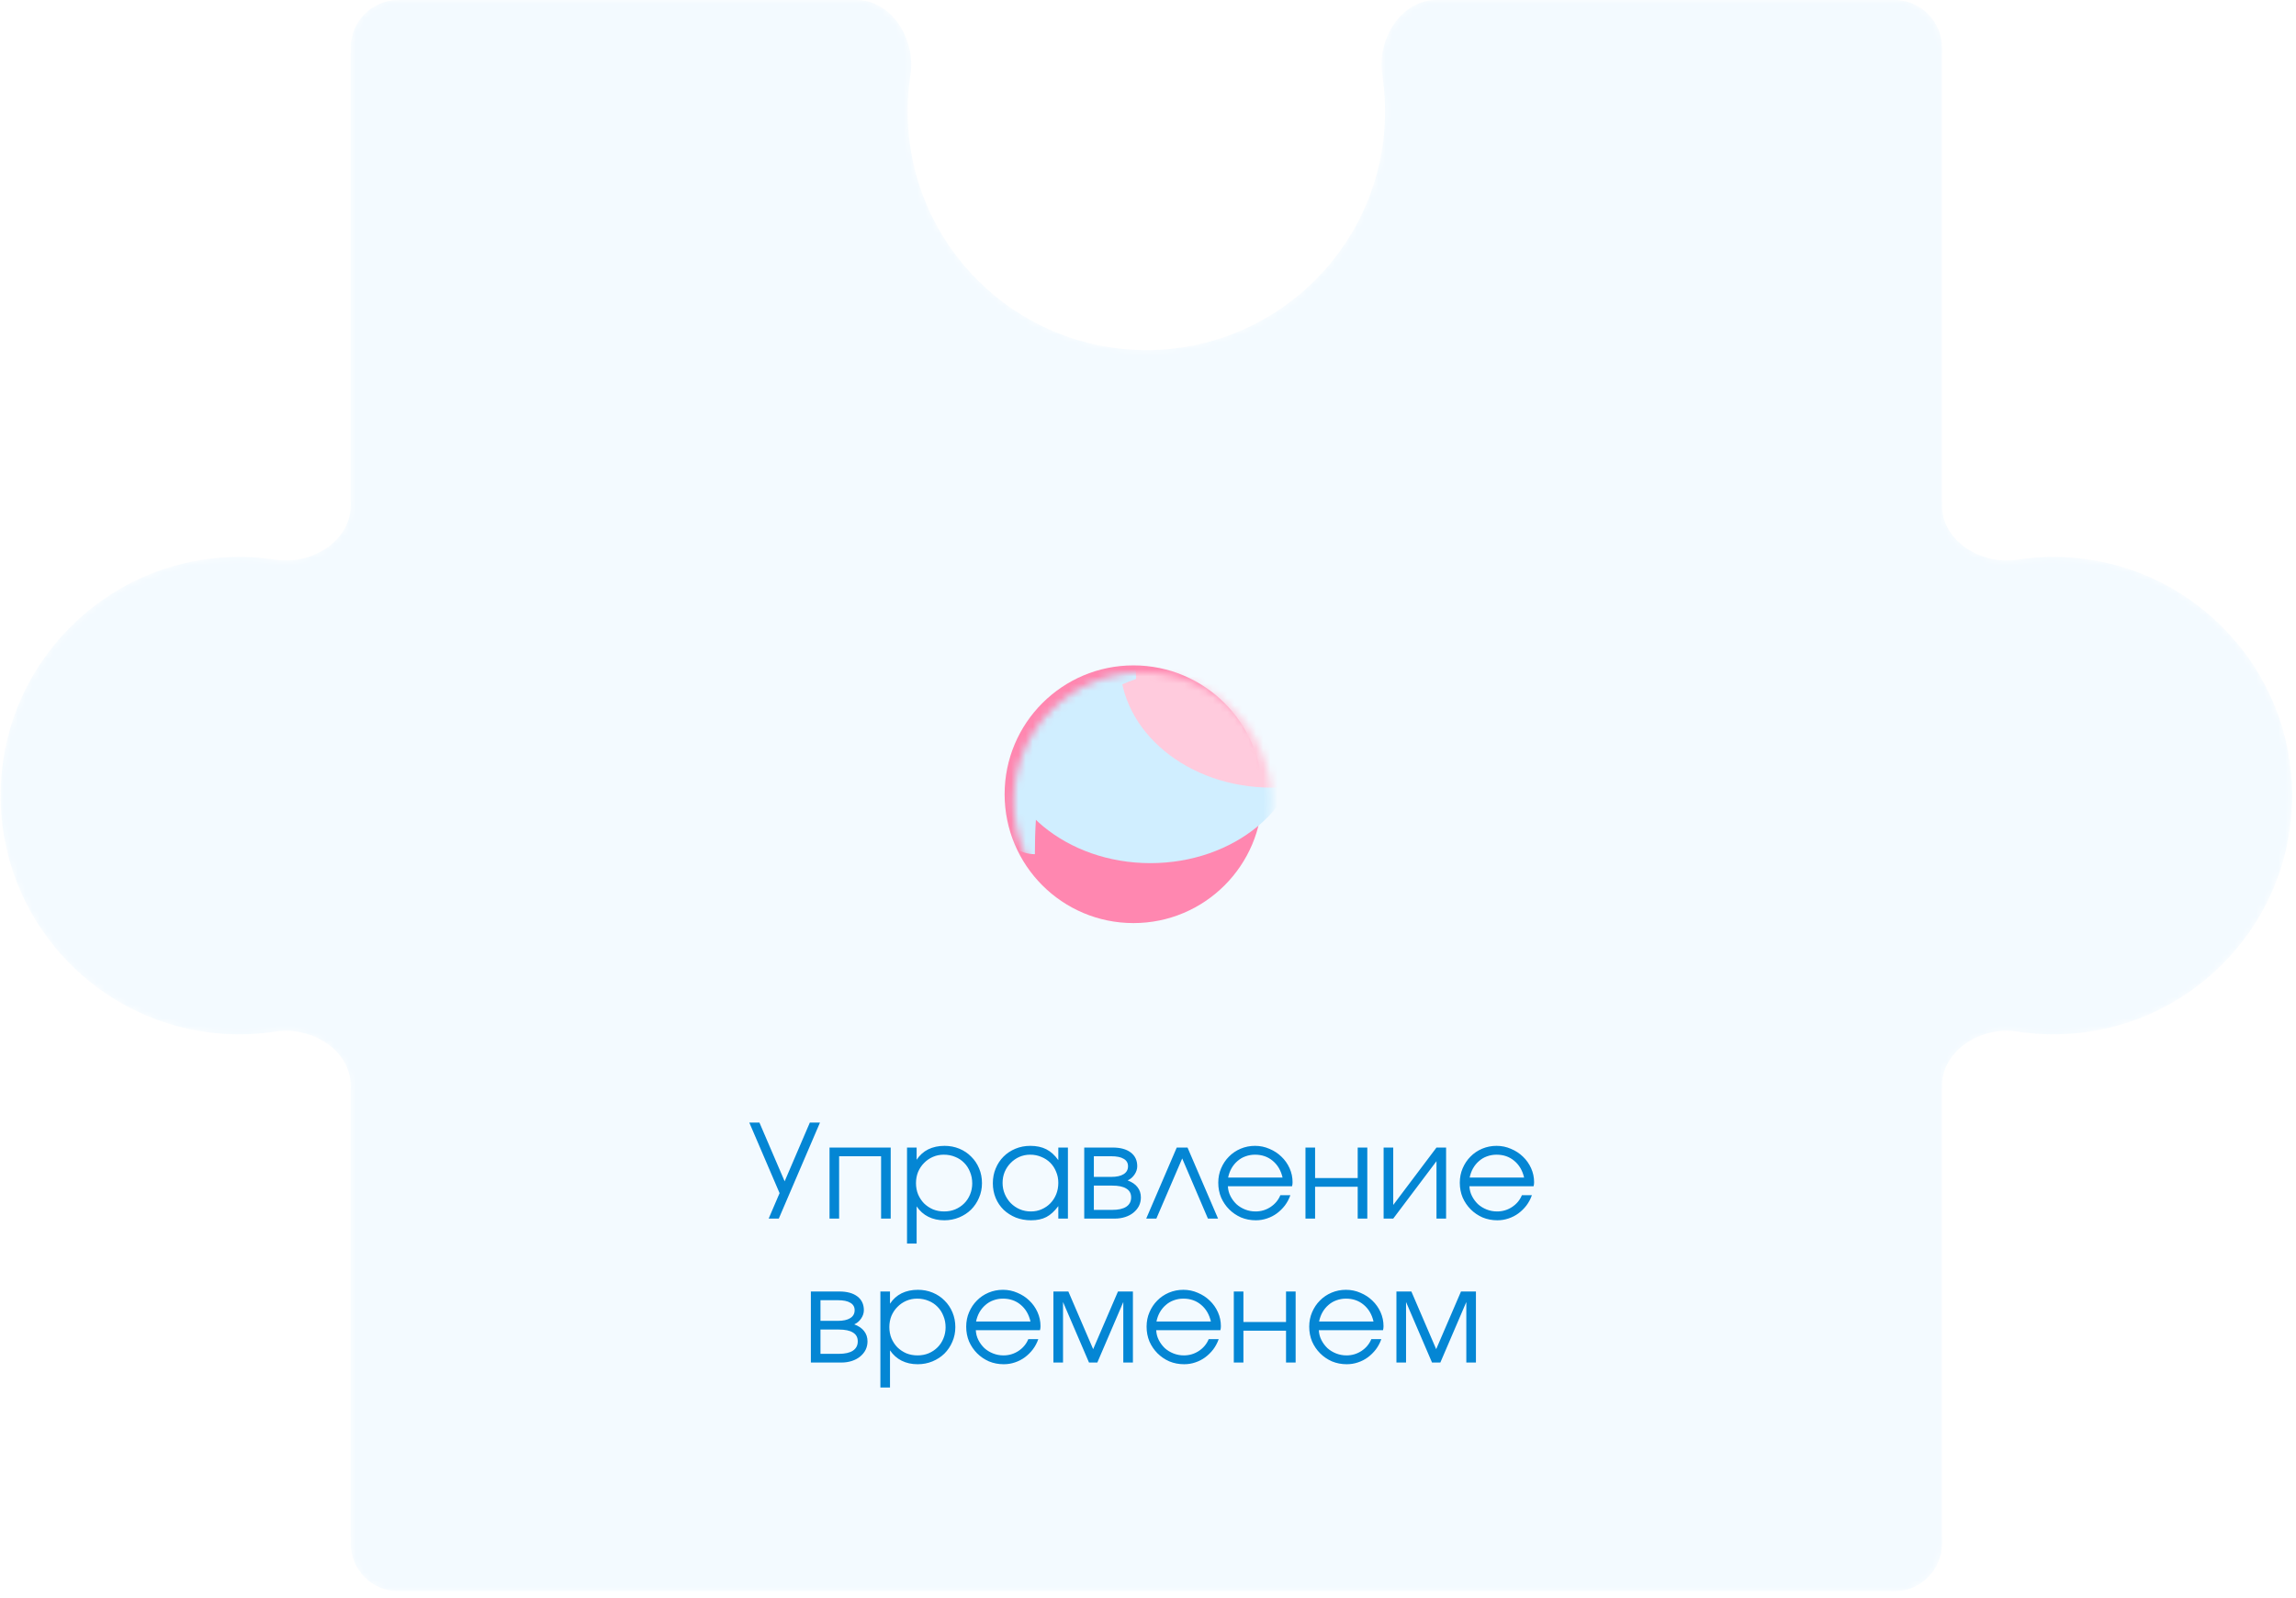 <?xml version="1.0" encoding="UTF-8"?> <svg xmlns="http://www.w3.org/2000/svg" width="319" height="222" viewBox="0 0 319 222" fill="none"><mask id="mask0_197_3011" style="mask-type:alpha" maskUnits="userSpaceOnUse" x="0" y="0" width="319" height="222"><mask id="path-1-inside-1_197_3011" fill="white"><path d="M48.73 150.888C48.73 145.892 43.264 142.562 38.326 143.321C36.672 143.575 34.977 143.707 33.252 143.707C14.937 143.707 0.089 128.859 0.089 110.544C0.089 92.228 14.937 77.381 33.252 77.381C34.977 77.381 36.672 77.513 38.326 77.767C43.264 78.527 48.73 75.197 48.73 70.2L48.73 6.633C48.73 2.97 51.699 2.33207e-05 55.362 2.30005e-05L118.93 1.74432e-05C123.926 1.70064e-05 127.256 5.465 126.497 10.403C126.242 12.057 126.11 13.751 126.11 15.477C126.111 33.792 140.958 48.639 159.273 48.64C177.589 48.64 192.436 33.792 192.437 15.477C192.437 13.752 192.305 12.057 192.051 10.403C191.292 5.465 194.622 1.0826e-05 199.618 1.03892e-05L263.184 4.83214e-06C266.847 4.5119e-06 269.816 2.97 269.816 6.633L269.816 70.201C269.816 75.197 275.281 78.527 280.22 77.767C281.874 77.513 283.569 77.381 285.294 77.381C303.609 77.381 318.457 92.228 318.457 110.544C318.457 128.859 303.609 143.707 285.294 143.707C283.569 143.707 281.874 143.575 280.22 143.321C275.281 142.562 269.816 145.892 269.816 150.888L269.816 214.455C269.816 218.118 266.847 221.088 263.184 221.088L55.362 221.088C51.699 221.088 48.73 218.118 48.73 214.455L48.73 150.888Z"></path></mask><path d="M48.73 150.888C48.73 145.892 43.264 142.562 38.326 143.321C36.672 143.575 34.977 143.707 33.252 143.707C14.937 143.707 0.089 128.859 0.089 110.544C0.089 92.228 14.937 77.381 33.252 77.381C34.977 77.381 36.672 77.513 38.326 77.767C43.264 78.527 48.73 75.197 48.73 70.2L48.73 6.633C48.73 2.97 51.699 2.33207e-05 55.362 2.30005e-05L118.93 1.74432e-05C123.926 1.70064e-05 127.256 5.465 126.497 10.403C126.242 12.057 126.11 13.751 126.11 15.477C126.111 33.792 140.958 48.639 159.273 48.64C177.589 48.64 192.436 33.792 192.437 15.477C192.437 13.752 192.305 12.057 192.051 10.403C191.292 5.465 194.622 1.0826e-05 199.618 1.03892e-05L263.184 4.83214e-06C266.847 4.5119e-06 269.816 2.97 269.816 6.633L269.816 70.201C269.816 75.197 275.281 78.527 280.22 77.767C281.874 77.513 283.569 77.381 285.294 77.381C303.609 77.381 318.457 92.228 318.457 110.544C318.457 128.859 303.609 143.707 285.294 143.707C283.569 143.707 281.874 143.575 280.22 143.321C275.281 142.562 269.816 145.892 269.816 150.888L269.816 214.455C269.816 218.118 266.847 221.088 263.184 221.088L55.362 221.088C51.699 221.088 48.73 218.118 48.73 214.455L48.73 150.888Z" fill="#F3FAFF"></path><path d="M33.252 143.707L33.252 145.918L33.252 145.918L33.252 143.707ZM0.089 110.544L-2.122 110.544L-2.122 110.544L0.089 110.544ZM33.252 77.381L33.252 75.17L33.252 75.17L33.252 77.381ZM126.11 15.477L123.899 15.477L123.899 15.477L126.11 15.477ZM159.273 48.64L159.273 50.85L159.273 50.85L159.273 48.64ZM192.437 15.477L194.647 15.477L194.647 15.477L192.437 15.477ZM285.294 77.381L285.294 75.17L285.294 75.17L285.294 77.381ZM318.457 110.544L320.668 110.544L320.668 110.544L318.457 110.544ZM285.294 143.707L285.294 145.918L285.294 145.918L285.294 143.707ZM280.22 77.767L280.556 79.952L280.22 77.767ZM126.497 10.403L128.682 10.739L126.497 10.403ZM38.326 77.767L38.662 75.582L38.326 77.767ZM192.051 10.403L194.236 10.068L192.051 10.403ZM199.618 1.03892e-05L199.618 -2.211L199.618 1.03892e-05ZM280.22 143.321L279.884 145.506L280.22 143.321ZM263.184 4.83214e-06L263.184 -2.211L263.184 4.83214e-06ZM38.326 143.321L37.99 141.136L38.326 143.321ZM38.326 143.321L37.99 141.136C36.447 141.373 34.864 141.496 33.252 141.496L33.252 143.707L33.252 145.918C35.09 145.918 36.897 145.777 38.662 145.506L38.326 143.321ZM33.252 143.707L33.252 141.496C16.158 141.496 2.3 127.638 2.3 110.544L0.089 110.544L-2.122 110.544C-2.122 130.08 13.716 145.918 33.252 145.918L33.252 143.707ZM0.089 110.544L2.3 110.544C2.3 93.45 16.157 79.592 33.252 79.592L33.252 77.381L33.252 75.17C13.716 75.17 -2.122 91.007 -2.122 110.544L0.089 110.544ZM33.252 77.381L33.252 79.592C34.864 79.592 36.447 79.715 37.99 79.952L38.326 77.767L38.662 75.582C36.897 75.311 35.09 75.17 33.252 75.17L33.252 77.381ZM48.73 70.2L50.94 70.2L50.94 6.633L48.73 6.633L46.519 6.633L46.519 70.2L48.73 70.2ZM55.362 2.30005e-05L55.362 2.211L118.93 2.211L118.93 1.74432e-05L118.93 -2.211L55.362 -2.211L55.362 2.30005e-05ZM126.497 10.403L124.311 10.067C124.04 11.832 123.899 13.639 123.899 15.477L126.11 15.477L128.321 15.477C128.321 13.864 128.445 12.282 128.682 10.739L126.497 10.403ZM126.11 15.477L123.899 15.477C123.9 35.013 139.737 50.85 159.273 50.85L159.273 48.64L159.273 46.429C142.179 46.429 128.321 32.571 128.321 15.477L126.11 15.477ZM159.273 48.64L159.273 50.85C178.81 50.85 194.647 35.013 194.647 15.477L192.437 15.477L190.226 15.476C190.225 32.571 176.368 46.429 159.273 46.429L159.273 48.64ZM192.437 15.477L194.647 15.477C194.647 13.639 194.507 11.832 194.236 10.068L192.051 10.403L189.865 10.739C190.102 12.282 190.226 13.864 190.226 15.477L192.437 15.477ZM199.618 1.03892e-05L199.618 2.211L263.184 2.211L263.184 4.83214e-06L263.184 -2.211L199.618 -2.211L199.618 1.03892e-05ZM269.816 6.633L267.606 6.633L267.606 70.201L269.816 70.201L272.027 70.201L272.027 6.633L269.816 6.633ZM280.22 77.767L280.556 79.952C282.099 79.715 283.682 79.592 285.294 79.592L285.294 77.381L285.294 75.17C283.456 75.17 281.649 75.311 279.884 75.582L280.22 77.767ZM285.294 77.381L285.294 79.592C302.388 79.592 316.246 93.45 316.246 110.544L318.457 110.544L320.668 110.544C320.668 91.007 304.83 75.17 285.294 75.17L285.294 77.381ZM318.457 110.544L316.246 110.544C316.246 127.638 302.388 141.496 285.294 141.496L285.294 143.707L285.294 145.918C304.83 145.918 320.668 130.08 320.668 110.544L318.457 110.544ZM285.294 143.707L285.294 141.496C283.682 141.496 282.099 141.373 280.556 141.136L280.22 143.321L279.884 145.506C281.649 145.777 283.456 145.918 285.294 145.918L285.294 143.707ZM269.816 150.888L267.606 150.888L267.606 214.455L269.816 214.455L272.027 214.455L272.027 150.888L269.816 150.888ZM263.184 221.088L263.184 218.877L55.362 218.877L55.362 221.088L55.362 223.299L263.184 223.299L263.184 221.088ZM48.73 214.455L50.94 214.455L50.94 150.888L48.73 150.888L46.519 150.888L46.519 214.455L48.73 214.455ZM55.362 221.088L55.362 218.877C52.92 218.877 50.94 216.897 50.94 214.455L48.73 214.455L46.519 214.455C46.519 219.339 50.478 223.299 55.362 223.299L55.362 221.088ZM269.816 70.201L267.606 70.201C267.606 73.576 269.465 76.283 271.915 77.965C274.346 79.634 277.512 80.421 280.556 79.952L280.22 77.767L279.884 75.582C277.99 75.873 275.954 75.374 274.418 74.32C272.9 73.278 272.027 71.821 272.027 70.201L269.816 70.201ZM269.816 214.455L267.606 214.455C267.606 216.897 265.626 218.877 263.184 218.877L263.184 221.088L263.184 223.299C268.068 223.299 272.027 219.339 272.027 214.455L269.816 214.455ZM118.93 1.74432e-05L118.93 2.211C120.55 2.211 122.007 3.084 123.049 4.601C124.104 6.137 124.603 8.173 124.311 10.067L126.497 10.403L128.682 10.739C129.15 7.695 128.363 4.529 126.694 2.098C125.012 -0.352 122.305 -2.211 118.93 -2.211L118.93 1.74432e-05ZM38.326 77.767L37.99 79.952C41.034 80.421 44.2 79.634 46.631 77.965C49.081 76.283 50.94 73.576 50.94 70.2L48.73 70.2L46.519 70.2C46.519 71.821 45.645 73.278 44.128 74.32C42.592 75.374 40.556 75.873 38.662 75.582L38.326 77.767ZM192.051 10.403L194.236 10.068C193.945 8.173 194.444 6.137 195.499 4.601C196.541 3.084 197.997 2.211 199.618 2.211L199.618 1.03892e-05L199.618 -2.211C196.242 -2.211 193.536 -0.351 191.854 2.098C190.184 4.529 189.398 7.695 189.865 10.739L192.051 10.403ZM280.22 143.321L280.556 141.136C277.512 140.668 274.346 141.454 271.915 143.124C269.465 144.806 267.606 147.512 267.606 150.888L269.816 150.888L272.027 150.888C272.027 149.268 272.9 147.811 274.418 146.769C275.954 145.714 277.99 145.215 279.884 145.506L280.22 143.321ZM48.73 6.633L50.94 6.633C50.94 4.191 52.92 2.211 55.362 2.211L55.362 2.30005e-05L55.362 -2.211C50.478 -2.211 46.519 1.749 46.519 6.633L48.73 6.633ZM263.184 4.83214e-06L263.184 2.211C265.626 2.211 267.606 4.191 267.606 6.633L269.816 6.633L272.027 6.633C272.027 1.748 268.068 -2.211 263.184 -2.211L263.184 4.83214e-06ZM38.326 143.321L38.662 145.506C40.556 145.215 42.592 145.714 44.128 146.769C45.645 147.811 46.519 149.268 46.519 150.888L48.73 150.888L50.94 150.888C50.94 147.512 49.081 144.806 46.631 143.124C44.2 141.454 41.034 140.668 37.99 141.136L38.326 143.321Z" fill="#0486D4" mask="url(#path-1-inside-1_197_3011)"></path></mask><g mask="url(#mask0_197_3011)"><path d="M48.73 150.888C48.73 145.892 43.264 142.562 38.326 143.321C36.672 143.575 34.977 143.707 33.252 143.707C14.937 143.707 0.089 128.859 0.089 110.544C0.089 92.228 14.937 77.381 33.252 77.381C34.977 77.381 36.672 77.513 38.326 77.767C43.264 78.527 48.73 75.197 48.73 70.2L48.73 6.633C48.73 2.97 51.699 2.33207e-05 55.362 2.30005e-05L118.93 1.74432e-05C123.926 1.70064e-05 127.256 5.465 126.497 10.403C126.242 12.057 126.11 13.751 126.11 15.477C126.111 33.792 140.958 48.639 159.273 48.64C177.589 48.64 192.436 33.792 192.437 15.477C192.437 13.752 192.305 12.057 192.051 10.403C191.292 5.465 194.622 1.0826e-05 199.618 1.03892e-05L263.184 4.83214e-06C266.847 4.5119e-06 269.816 2.97 269.816 6.633L269.816 70.201C269.816 75.197 275.281 78.527 280.22 77.767C281.874 77.513 283.569 77.381 285.294 77.381C303.609 77.381 318.457 92.228 318.457 110.544C318.457 128.859 303.609 143.707 285.294 143.707C283.569 143.707 281.874 143.575 280.22 143.321C275.281 142.562 269.816 145.892 269.816 150.888L269.816 214.455C269.816 218.118 266.847 221.088 263.184 221.088L55.362 221.088C51.699 221.088 48.73 218.118 48.73 214.455L48.73 150.888Z" fill="#F3FAFF"></path><g filter="url(#filter0_df_197_3011)"><g filter="url(#filter1_i_197_3011)"><circle cx="158.764" cy="110.85" r="17.903" fill="#FF87B0"></circle></g><mask id="mask1_197_3011" style="mask-type:alpha" maskUnits="userSpaceOnUse" x="140" y="92" width="37" height="37"><circle cx="158.764" cy="110.85" r="17.903" fill="#C3EEFF"></circle></mask><g mask="url(#mask1_197_3011)"><g filter="url(#filter2_f_197_3011)"><ellipse cx="159.838" cy="102.039" rx="21.058" ry="17.423" fill="#D0EEFF"></ellipse></g><g filter="url(#filter3_f_197_3011)"><ellipse cx="176.66" cy="91.546" rx="21.058" ry="17.423" fill="#FFCBDD"></ellipse></g><g filter="url(#filter4_f_197_3011)"><path d="M157.842 93.869C146.427 97.954 143.784 105.083 143.784 118.22C136.507 118.22 131.488 101.633 131.488 93.869C131.488 86.105 137.388 79.811 144.665 79.811C151.943 79.811 157.842 86.105 157.842 93.869Z" fill="#D0EEFF"></path></g></g></g><path d="M106.796 169.31L108.312 165.773L104.107 155.973H105.514L109.016 164.13L112.517 155.973H113.925L108.204 169.31H106.796ZM115.251 169.31V159.438H123.751V169.31H122.416V160.647H116.586V169.31H115.251ZM126.019 172.775V159.438H127.355V161.134C127.776 160.497 128.311 160.015 128.961 159.69C129.623 159.366 130.381 159.203 131.235 159.203C131.969 159.203 132.655 159.336 133.293 159.6C133.93 159.865 134.478 160.232 134.935 160.701C135.404 161.158 135.771 161.706 136.036 162.344C136.301 162.969 136.433 163.649 136.433 164.383C136.433 165.117 136.295 165.797 136.018 166.422C135.753 167.048 135.386 167.596 134.917 168.065C134.448 168.522 133.894 168.883 133.257 169.148C132.619 169.412 131.933 169.545 131.199 169.545C130.369 169.545 129.629 169.382 128.979 169.057C128.33 168.733 127.788 168.251 127.355 167.614V172.775H126.019ZM131.181 168.317C131.735 168.317 132.246 168.221 132.715 168.029C133.196 167.824 133.612 167.547 133.96 167.198C134.309 166.85 134.58 166.44 134.773 165.971C134.977 165.49 135.079 164.973 135.079 164.419C135.079 163.842 134.977 163.312 134.773 162.831C134.58 162.338 134.309 161.916 133.96 161.567C133.612 161.207 133.196 160.93 132.715 160.737C132.234 160.533 131.704 160.43 131.127 160.43C130.586 160.43 130.08 160.533 129.611 160.737C129.142 160.942 128.733 161.225 128.384 161.586C128.035 161.934 127.758 162.35 127.553 162.831C127.361 163.312 127.265 163.829 127.265 164.383C127.265 164.936 127.361 165.454 127.553 165.935C127.758 166.416 128.035 166.837 128.384 167.198C128.745 167.547 129.16 167.824 129.629 168.029C130.11 168.221 130.628 168.317 131.181 168.317ZM137.943 164.401C137.943 163.655 138.075 162.969 138.34 162.344C138.604 161.706 138.965 161.158 139.423 160.701C139.892 160.232 140.445 159.865 141.083 159.6C141.721 159.336 142.406 159.203 143.14 159.203C144.007 159.203 144.747 159.36 145.36 159.672C145.986 159.985 146.545 160.491 147.039 161.188V159.438H148.374V169.31H147.039V167.577C146.509 168.287 145.956 168.793 145.378 169.093C144.801 169.394 144.091 169.545 143.249 169.545C142.491 169.545 141.787 169.418 141.137 169.166C140.487 168.901 139.922 168.54 139.441 168.083C138.971 167.626 138.604 167.084 138.34 166.458C138.075 165.821 137.943 165.135 137.943 164.401ZM139.296 164.347C139.296 164.9 139.398 165.418 139.603 165.899C139.808 166.38 140.084 166.801 140.433 167.162C140.794 167.523 141.209 167.806 141.679 168.011C142.16 168.215 142.677 168.317 143.231 168.317C143.772 168.317 144.271 168.215 144.729 168.011C145.198 167.806 145.601 167.529 145.938 167.18C146.287 166.819 146.557 166.398 146.75 165.917C146.943 165.436 147.039 164.912 147.039 164.347C147.039 163.781 146.936 163.264 146.732 162.795C146.539 162.313 146.269 161.898 145.92 161.549C145.571 161.201 145.156 160.93 144.674 160.737C144.205 160.533 143.688 160.43 143.122 160.43C142.593 160.43 142.094 160.533 141.624 160.737C141.167 160.942 140.764 161.225 140.415 161.586C140.066 161.934 139.789 162.35 139.585 162.831C139.392 163.3 139.296 163.805 139.296 164.347ZM150.641 169.31V159.438H154.594C155.665 159.438 156.501 159.666 157.103 160.124C157.704 160.581 158.005 161.219 158.005 162.037C158.005 162.434 157.879 162.819 157.626 163.192C157.373 163.565 157.054 163.836 156.669 164.004C157.283 164.233 157.74 164.545 158.041 164.942C158.354 165.34 158.51 165.815 158.51 166.368C158.51 166.801 158.42 167.198 158.24 167.559C158.059 167.908 157.806 168.215 157.482 168.48C157.157 168.745 156.772 168.949 156.327 169.093C155.881 169.238 155.394 169.31 154.865 169.31H150.641ZM151.977 163.517H154.377C155.135 163.517 155.713 163.39 156.11 163.138C156.519 162.885 156.724 162.518 156.724 162.037C156.724 161.58 156.525 161.237 156.128 161.008C155.743 160.767 155.159 160.647 154.377 160.647H151.977V163.517ZM151.977 168.101H154.522C155.376 168.101 156.026 167.956 156.471 167.668C156.928 167.367 157.157 166.934 157.157 166.368C157.157 165.815 156.934 165.406 156.489 165.141C156.056 164.864 155.4 164.726 154.522 164.726H151.977V168.101ZM159.253 169.31L163.494 159.438H164.992L169.234 169.31H167.826L164.252 160.954L160.661 169.31H159.253ZM177.889 166.061H179.279C179.098 166.579 178.846 167.054 178.521 167.487C178.196 167.908 177.823 168.275 177.402 168.588C176.993 168.889 176.535 169.124 176.03 169.292C175.537 169.46 175.019 169.545 174.478 169.545C173.744 169.545 173.058 169.412 172.421 169.148C171.795 168.871 171.247 168.498 170.778 168.029C170.309 167.559 169.936 167.012 169.659 166.386C169.395 165.749 169.262 165.063 169.262 164.329C169.262 163.607 169.395 162.939 169.659 162.325C169.924 161.7 170.285 161.158 170.742 160.701C171.199 160.232 171.741 159.865 172.366 159.6C172.992 159.336 173.66 159.203 174.37 159.203C175.08 159.203 175.747 159.342 176.373 159.618C177.011 159.883 177.564 160.244 178.033 160.701C178.515 161.158 178.894 161.694 179.17 162.307C179.447 162.921 179.586 163.571 179.586 164.257C179.586 164.353 179.58 164.449 179.568 164.545C179.556 164.63 179.537 164.72 179.513 164.816H170.598C170.622 165.309 170.742 165.767 170.959 166.188C171.175 166.609 171.452 166.982 171.789 167.307C172.138 167.62 172.541 167.866 172.998 168.047C173.455 168.227 173.937 168.317 174.442 168.317C175.2 168.317 175.892 168.113 176.517 167.704C177.155 167.283 177.612 166.735 177.889 166.061ZM170.634 163.607H178.196C177.967 162.62 177.51 161.844 176.824 161.279C176.15 160.713 175.332 160.43 174.37 160.43C173.9 160.43 173.455 160.509 173.034 160.665C172.625 160.809 172.258 161.026 171.933 161.315C171.608 161.592 171.332 161.928 171.103 162.325C170.886 162.711 170.73 163.138 170.634 163.607ZM181.379 169.31V159.438H182.715V163.679H188.635V159.438H189.97V169.31H188.635V164.888H182.715V169.31H181.379ZM192.236 169.31V159.438H193.572V167.415L199.582 159.438H200.917V169.31H199.582V161.333L193.572 169.31H192.236ZM211.447 166.061H212.837C212.656 166.579 212.404 167.054 212.079 167.487C211.754 167.908 211.381 168.275 210.96 168.588C210.551 168.889 210.093 169.124 209.588 169.292C209.095 169.46 208.577 169.545 208.036 169.545C207.302 169.545 206.616 169.412 205.978 169.148C205.353 168.871 204.805 168.498 204.336 168.029C203.867 167.559 203.494 167.012 203.217 166.386C202.952 165.749 202.82 165.063 202.82 164.329C202.82 163.607 202.952 162.939 203.217 162.325C203.482 161.7 203.843 161.158 204.3 160.701C204.757 160.232 205.299 159.865 205.924 159.6C206.55 159.336 207.218 159.203 207.928 159.203C208.638 159.203 209.305 159.342 209.931 159.618C210.569 159.883 211.122 160.244 211.591 160.701C212.073 161.158 212.452 161.694 212.728 162.307C213.005 162.921 213.144 163.571 213.144 164.257C213.144 164.353 213.138 164.449 213.125 164.545C213.113 164.63 213.095 164.72 213.071 164.816H204.156C204.18 165.309 204.3 165.767 204.517 166.188C204.733 166.609 205.01 166.982 205.347 167.307C205.696 167.62 206.099 167.866 206.556 168.047C207.013 168.227 207.495 168.317 208 168.317C208.758 168.317 209.45 168.113 210.075 167.704C210.713 167.283 211.17 166.735 211.447 166.061ZM204.192 163.607H211.754C211.525 162.62 211.068 161.844 210.382 161.279C209.708 160.713 208.89 160.43 207.928 160.43C207.458 160.43 207.013 160.509 206.592 160.665C206.183 160.809 205.816 161.026 205.491 161.315C205.166 161.592 204.89 161.928 204.661 162.325C204.444 162.711 204.288 163.138 204.192 163.607ZM112.66 189.31V179.438H116.612C117.683 179.438 118.519 179.666 119.121 180.124C119.722 180.581 120.023 181.219 120.023 182.037C120.023 182.434 119.897 182.819 119.644 183.192C119.392 183.565 119.073 183.836 118.688 184.004C119.301 184.233 119.759 184.545 120.059 184.942C120.372 185.34 120.529 185.815 120.529 186.368C120.529 186.801 120.438 187.198 120.258 187.559C120.077 187.908 119.825 188.215 119.5 188.48C119.175 188.745 118.79 188.949 118.345 189.093C117.9 189.238 117.412 189.31 116.883 189.31H112.66ZM113.995 183.517H116.396C117.154 183.517 117.731 183.39 118.128 183.138C118.537 182.885 118.742 182.518 118.742 182.037C118.742 181.58 118.543 181.237 118.146 181.008C117.761 180.767 117.178 180.647 116.396 180.647H113.995V183.517ZM113.995 188.101H116.54C117.394 188.101 118.044 187.956 118.489 187.668C118.946 187.367 119.175 186.934 119.175 186.368C119.175 185.815 118.952 185.406 118.507 185.141C118.074 184.864 117.418 184.726 116.54 184.726H113.995V188.101ZM122.318 192.775V179.438H123.654V181.134C124.075 180.497 124.61 180.015 125.26 179.69C125.922 179.366 126.68 179.203 127.534 179.203C128.268 179.203 128.954 179.336 129.591 179.6C130.229 179.865 130.777 180.232 131.234 180.701C131.703 181.158 132.07 181.706 132.335 182.344C132.599 182.969 132.732 183.649 132.732 184.383C132.732 185.117 132.593 185.797 132.317 186.422C132.052 187.048 131.685 187.596 131.216 188.065C130.747 188.522 130.193 188.883 129.555 189.148C128.918 189.412 128.232 189.545 127.498 189.545C126.668 189.545 125.928 189.382 125.278 189.057C124.628 188.733 124.087 188.251 123.654 187.614V192.775H122.318ZM127.48 188.317C128.033 188.317 128.545 188.221 129.014 188.029C129.495 187.824 129.91 187.547 130.259 187.198C130.608 186.85 130.879 186.44 131.071 185.971C131.276 185.49 131.378 184.973 131.378 184.419C131.378 183.842 131.276 183.312 131.071 182.831C130.879 182.338 130.608 181.916 130.259 181.567C129.91 181.207 129.495 180.93 129.014 180.737C128.533 180.533 128.003 180.43 127.426 180.43C126.884 180.43 126.379 180.533 125.91 180.737C125.44 180.942 125.031 181.225 124.682 181.586C124.333 181.934 124.057 182.35 123.852 182.831C123.66 183.312 123.563 183.829 123.563 184.383C123.563 184.936 123.66 185.454 123.852 185.935C124.057 186.416 124.333 186.837 124.682 187.198C125.043 187.547 125.458 187.824 125.928 188.029C126.409 188.221 126.926 188.317 127.48 188.317ZM142.868 186.061H144.258C144.077 186.579 143.825 187.054 143.5 187.487C143.175 187.908 142.802 188.275 142.381 188.588C141.972 188.889 141.515 189.124 141.009 189.292C140.516 189.46 139.999 189.545 139.457 189.545C138.723 189.545 138.037 189.412 137.4 189.148C136.774 188.871 136.227 188.498 135.757 188.029C135.288 187.559 134.915 187.012 134.638 186.386C134.374 185.749 134.241 185.063 134.241 184.329C134.241 183.607 134.374 182.939 134.638 182.325C134.903 181.7 135.264 181.158 135.721 180.701C136.178 180.232 136.72 179.865 137.346 179.6C137.971 179.336 138.639 179.203 139.349 179.203C140.059 179.203 140.727 179.342 141.352 179.618C141.99 179.883 142.543 180.244 143.013 180.701C143.494 181.158 143.873 181.694 144.15 182.307C144.426 182.921 144.565 183.571 144.565 184.257C144.565 184.353 144.559 184.449 144.547 184.545C144.535 184.63 144.517 184.72 144.493 184.816H135.577C135.601 185.309 135.721 185.767 135.938 186.188C136.154 186.609 136.431 186.982 136.768 187.307C137.117 187.62 137.52 187.866 137.977 188.047C138.434 188.227 138.916 188.317 139.421 188.317C140.179 188.317 140.871 188.113 141.497 187.704C142.134 187.283 142.592 186.735 142.868 186.061ZM135.613 183.607H143.175C142.946 182.62 142.489 181.844 141.803 181.279C141.13 180.713 140.311 180.43 139.349 180.43C138.88 180.43 138.434 180.509 138.013 180.665C137.604 180.809 137.237 181.026 136.912 181.315C136.588 181.592 136.311 181.928 136.082 182.325C135.866 182.711 135.709 183.138 135.613 183.607ZM146.359 189.31V179.438H148.434L151.881 187.451L155.328 179.438H157.404V189.31H156.068V180.9L152.459 189.31H151.304L147.694 180.9V189.31H146.359ZM167.931 186.061H169.321C169.14 186.579 168.888 187.054 168.563 187.487C168.238 187.908 167.865 188.275 167.444 188.588C167.035 188.889 166.577 189.124 166.072 189.292C165.579 189.46 165.061 189.545 164.52 189.545C163.786 189.545 163.1 189.412 162.462 189.148C161.837 188.871 161.289 188.498 160.82 188.029C160.351 187.559 159.978 187.012 159.701 186.386C159.436 185.749 159.304 185.063 159.304 184.329C159.304 183.607 159.436 182.939 159.701 182.325C159.966 181.7 160.327 181.158 160.784 180.701C161.241 180.232 161.783 179.865 162.408 179.6C163.034 179.336 163.702 179.203 164.412 179.203C165.122 179.203 165.789 179.342 166.415 179.618C167.053 179.883 167.606 180.244 168.075 180.701C168.557 181.158 168.936 181.694 169.212 182.307C169.489 182.921 169.627 183.571 169.627 184.257C169.627 184.353 169.621 184.449 169.609 184.545C169.597 184.63 169.579 184.72 169.555 184.816H160.64C160.664 185.309 160.784 185.767 161.001 186.188C161.217 186.609 161.494 186.982 161.831 187.307C162.18 187.62 162.583 187.866 163.04 188.047C163.497 188.227 163.978 188.317 164.484 188.317C165.242 188.317 165.934 188.113 166.559 187.704C167.197 187.283 167.654 186.735 167.931 186.061ZM160.676 183.607H168.238C168.009 182.62 167.552 181.844 166.866 181.279C166.192 180.713 165.374 180.43 164.412 180.43C163.942 180.43 163.497 180.509 163.076 180.665C162.667 180.809 162.3 181.026 161.975 181.315C161.65 181.592 161.374 181.928 161.145 182.325C160.928 182.711 160.772 183.138 160.676 183.607ZM171.421 189.31V179.438H172.757V183.679H178.677V179.438H180.012V189.31H178.677V184.888H172.757V189.31H171.421ZM190.526 186.061H191.916C191.735 186.579 191.483 187.054 191.158 187.487C190.833 187.908 190.46 188.275 190.039 188.588C189.63 188.889 189.173 189.124 188.667 189.292C188.174 189.46 187.657 189.545 187.115 189.545C186.381 189.545 185.695 189.412 185.058 189.148C184.432 188.871 183.885 188.498 183.415 188.029C182.946 187.559 182.573 187.012 182.296 186.386C182.032 185.749 181.899 185.063 181.899 184.329C181.899 183.607 182.032 182.939 182.296 182.325C182.561 181.7 182.922 181.158 183.379 180.701C183.836 180.232 184.378 179.865 185.004 179.6C185.629 179.336 186.297 179.203 187.007 179.203C187.717 179.203 188.384 179.342 189.01 179.618C189.648 179.883 190.201 180.244 190.671 180.701C191.152 181.158 191.531 181.694 191.808 182.307C192.084 182.921 192.223 183.571 192.223 184.257C192.223 184.353 192.217 184.449 192.205 184.545C192.193 184.63 192.175 184.72 192.151 184.816H183.235C183.259 185.309 183.379 185.767 183.596 186.188C183.812 186.609 184.089 186.982 184.426 187.307C184.775 187.62 185.178 187.866 185.635 188.047C186.092 188.227 186.574 188.317 187.079 188.317C187.837 188.317 188.529 188.113 189.155 187.704C189.792 187.283 190.249 186.735 190.526 186.061ZM183.271 183.607H190.833C190.604 182.62 190.147 181.844 189.461 181.279C188.788 180.713 187.969 180.43 187.007 180.43C186.538 180.43 186.092 180.509 185.671 180.665C185.262 180.809 184.895 181.026 184.57 181.315C184.245 181.592 183.969 181.928 183.74 182.325C183.524 182.711 183.367 183.138 183.271 183.607ZM194.016 189.31V179.438H196.092L199.539 187.451L202.986 179.438H205.062V189.31H203.726V180.9L200.117 189.31H198.962L195.352 180.9V189.31H194.016Z" fill="#0486D4"></path></g><defs><filter id="filter0_df_197_3011" x="138.559" y="90.645" width="40.412" height="40.411" filterUnits="userSpaceOnUse" color-interpolation-filters="sRGB"><feFlood flood-opacity="0" result="BackgroundImageFix"></feFlood><feColorMatrix in="SourceAlpha" type="matrix" values="0 0 0 0 0 0 0 0 0 0 0 0 0 0 0 0 0 0 127 0" result="hardAlpha"></feColorMatrix><feOffset dy="0.461"></feOffset><feGaussianBlur stdDeviation="0.23"></feGaussianBlur><feComposite in2="hardAlpha" operator="out"></feComposite><feColorMatrix type="matrix" values="0 0 0 0 0.016 0 0 0 0 0.525 0 0 0 0 0.831 0 0 0 0.17 0"></feColorMatrix><feBlend mode="normal" in2="BackgroundImageFix" result="effect1_dropShadow_197_3011"></feBlend><feBlend mode="normal" in="SourceGraphic" in2="effect1_dropShadow_197_3011" result="shape"></feBlend><feGaussianBlur stdDeviation="1.151" result="effect2_foregroundBlur_197_3011"></feGaussianBlur></filter><filter id="filter1_i_197_3011" x="139.58" y="91.986" width="37.088" height="36.767" filterUnits="userSpaceOnUse" color-interpolation-filters="sRGB"><feFlood flood-opacity="0" result="BackgroundImageFix"></feFlood><feBlend mode="normal" in="SourceGraphic" in2="BackgroundImageFix" result="shape"></feBlend><feColorMatrix in="SourceAlpha" type="matrix" values="0 0 0 0 0 0 0 0 0 0 0 0 0 0 0 0 0 0 127 0" result="hardAlpha"></feColorMatrix><feOffset dx="-1.282" dy="-0.961"></feOffset><feGaussianBlur stdDeviation="1.762"></feGaussianBlur><feComposite in2="hardAlpha" operator="arithmetic" k2="-1" k3="1"></feComposite><feColorMatrix type="matrix" values="0 0 0 0 1 0 0 0 0 1 0 0 0 0 1 0 0 0 1 0"></feColorMatrix><feBlend mode="normal" in2="shape" result="effect1_innerShadow_197_3011"></feBlend></filter><filter id="filter2_f_197_3011" x="125.642" y="71.479" width="68.391" height="61.12" filterUnits="userSpaceOnUse" color-interpolation-filters="sRGB"><feFlood flood-opacity="0" result="BackgroundImageFix"></feFlood><feBlend mode="normal" in="SourceGraphic" in2="BackgroundImageFix" result="shape"></feBlend><feGaussianBlur stdDeviation="6.568" result="effect1_foregroundBlur_197_3011"></feGaussianBlur></filter><filter id="filter3_f_197_3011" x="142.465" y="60.986" width="68.391" height="61.12" filterUnits="userSpaceOnUse" color-interpolation-filters="sRGB"><feFlood flood-opacity="0" result="BackgroundImageFix"></feFlood><feBlend mode="normal" in="SourceGraphic" in2="BackgroundImageFix" result="shape"></feBlend><feGaussianBlur stdDeviation="6.568" result="effect1_foregroundBlur_197_3011"></feGaussianBlur></filter><filter id="filter4_f_197_3011" x="125.4" y="73.723" width="38.529" height="50.585" filterUnits="userSpaceOnUse" color-interpolation-filters="sRGB"><feFlood flood-opacity="0" result="BackgroundImageFix"></feFlood><feBlend mode="normal" in="SourceGraphic" in2="BackgroundImageFix" result="shape"></feBlend><feGaussianBlur stdDeviation="3.044" result="effect1_foregroundBlur_197_3011"></feGaussianBlur></filter></defs></svg> 